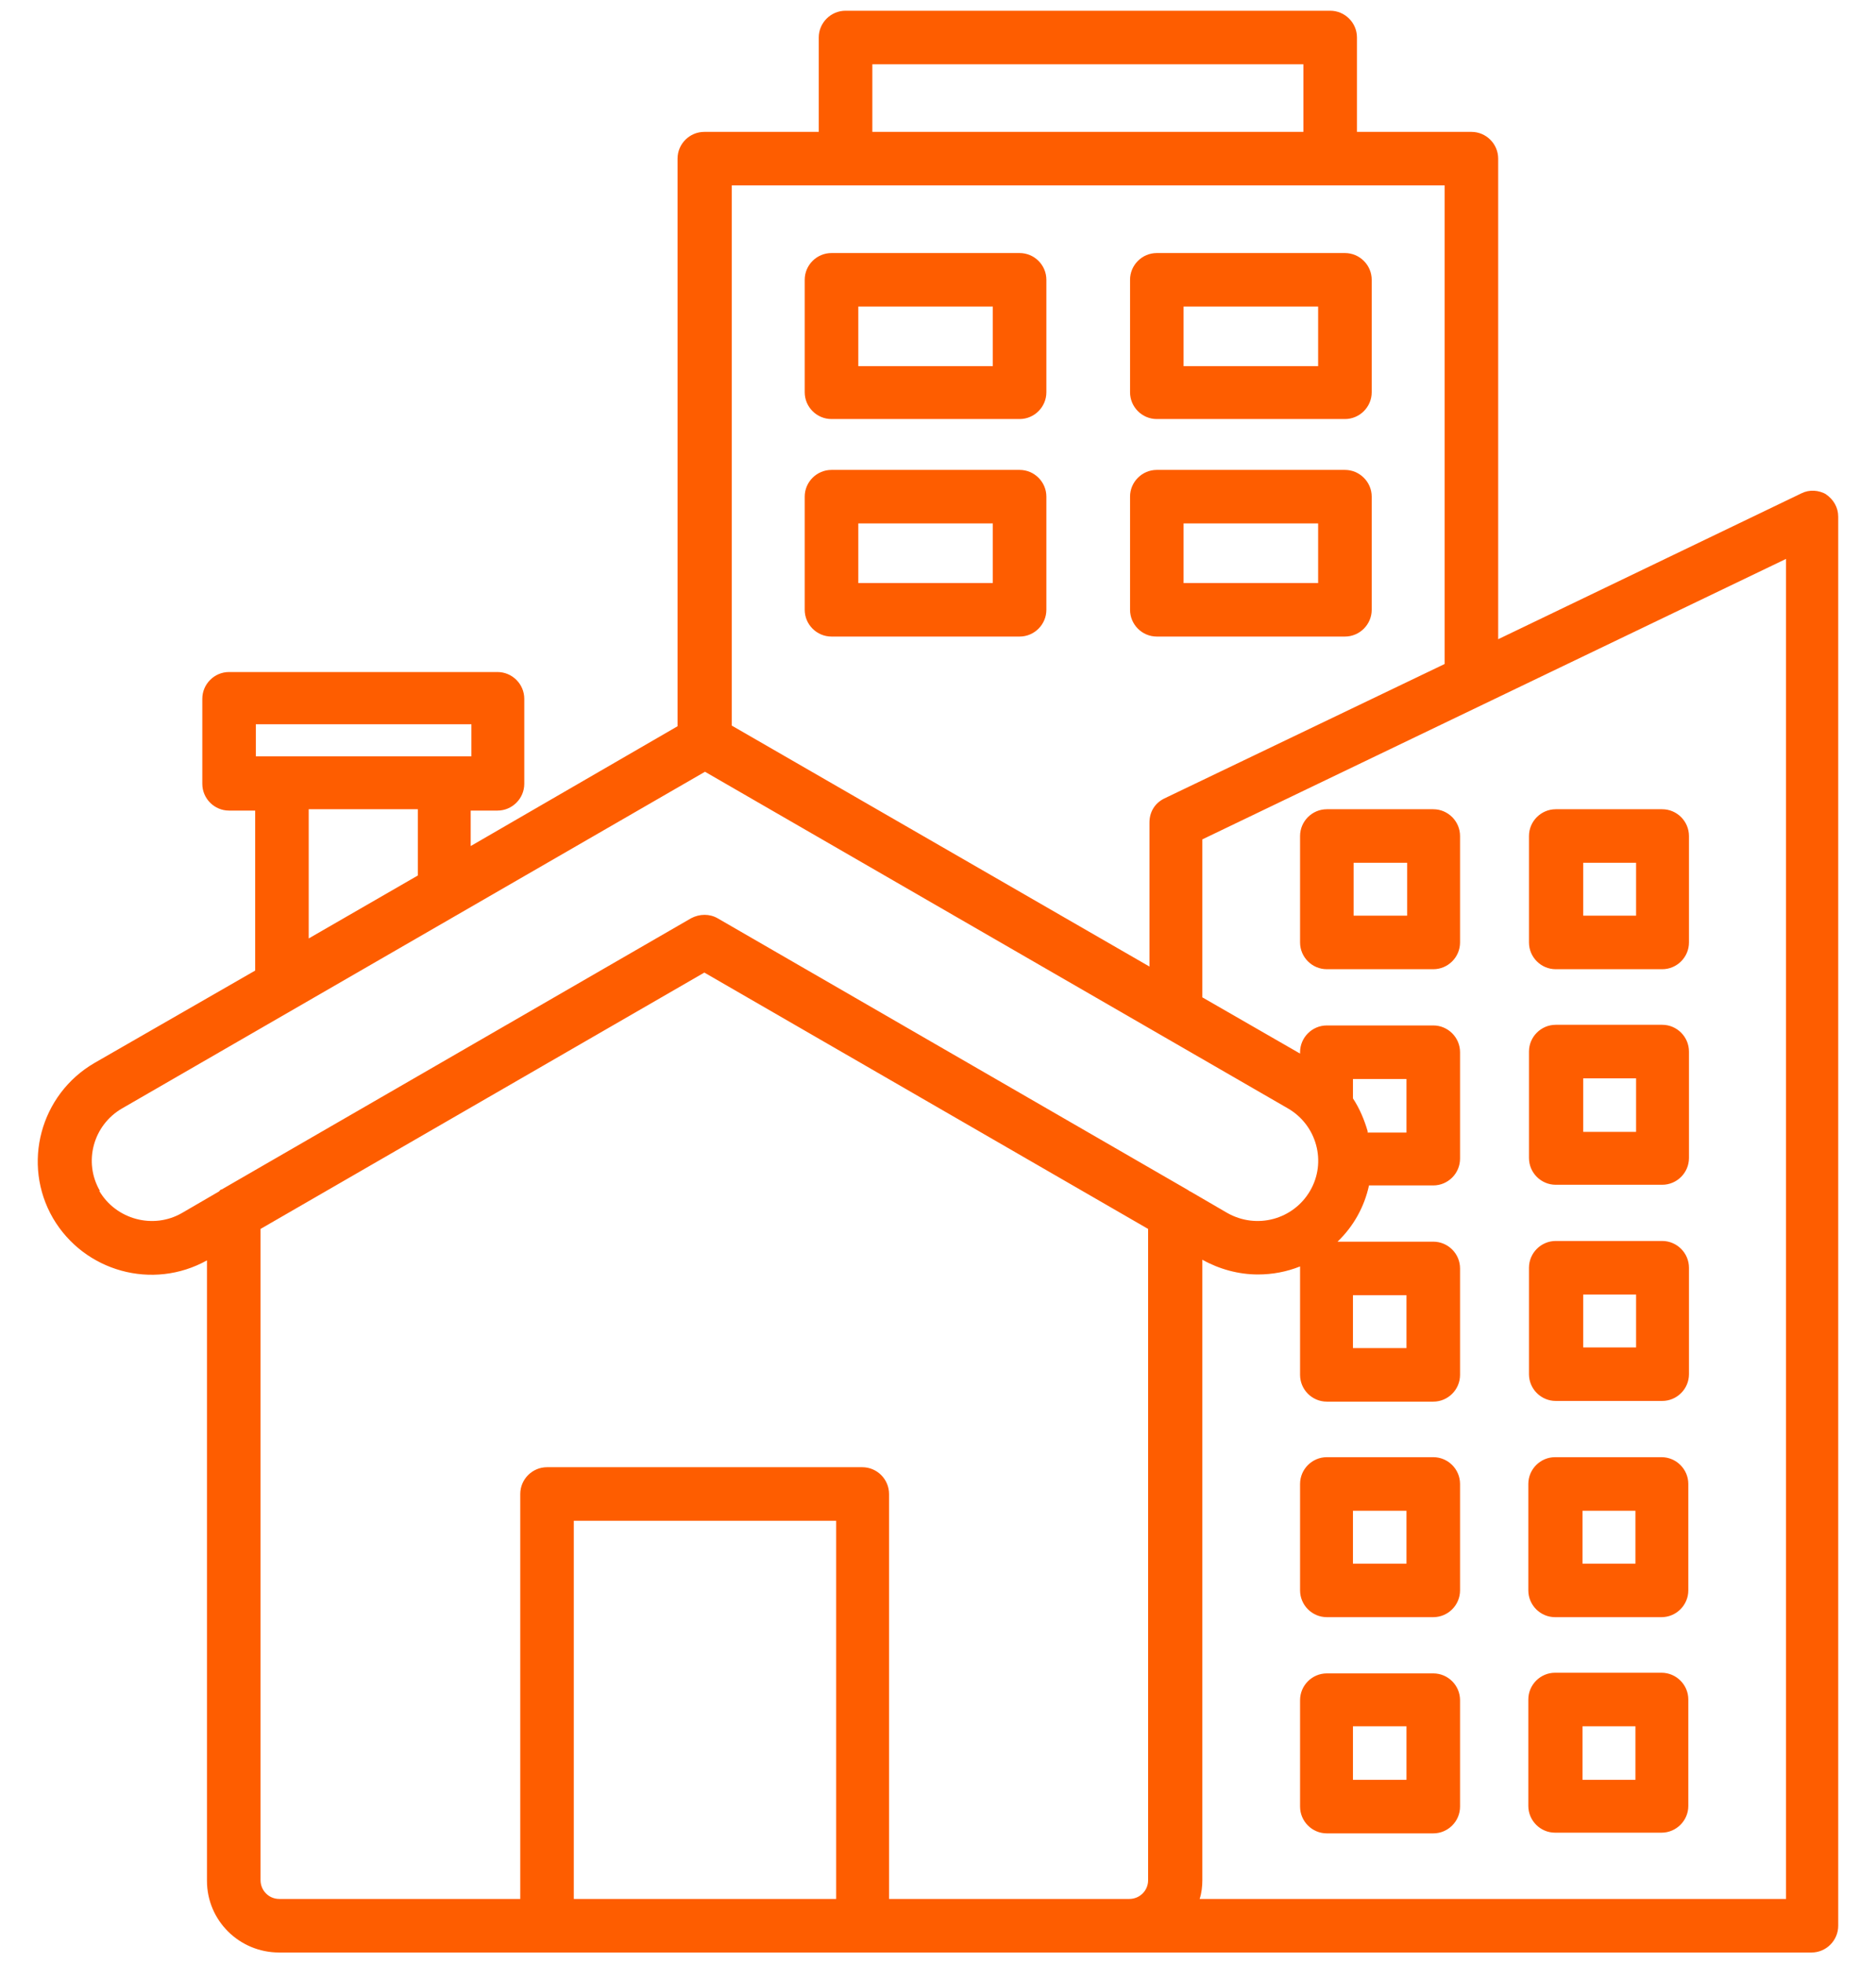 <svg width="43" height="45" viewBox="0 0 43 45" fill="none" xmlns="http://www.w3.org/2000/svg">
<path d="M26.515 14.591H30.827C31.164 14.591 31.441 14.315 31.441 13.977V11.384C31.441 11.047 31.164 10.771 30.827 10.771H26.515C26.178 10.771 25.902 11.047 25.902 11.384V13.977C25.902 14.315 26.178 14.591 26.515 14.591ZM27.129 11.998H30.213V13.364H27.129V11.998ZM26.515 9.605H30.827C31.164 9.605 31.441 9.329 31.441 8.991V6.413C31.441 6.076 31.164 5.8 30.827 5.8H26.515C26.178 5.8 25.902 6.076 25.902 6.413V8.991C25.902 9.329 26.178 9.605 26.515 9.605ZM27.129 7.027H30.213V8.393H27.129V7.027ZM19.059 14.591H23.37C23.708 14.591 23.984 14.315 23.984 13.977V11.384C23.984 11.047 23.708 10.771 23.37 10.771H19.059C18.721 10.771 18.445 11.047 18.445 11.384V13.977C18.445 14.315 18.721 14.591 19.059 14.591ZM19.673 11.998H22.756V13.364H19.673V11.998ZM19.059 9.605H23.37C23.708 9.605 23.984 9.329 23.984 8.991V6.413C23.984 6.076 23.708 5.8 23.37 5.8H19.059C18.721 5.8 18.445 6.076 18.445 6.413V8.991C18.445 9.329 18.721 9.605 19.059 9.605ZM19.673 7.027H22.756V8.393H19.673V7.027ZM41.873 11.338C41.689 11.231 41.475 11.216 41.291 11.308L34.34 14.652V3.636C34.34 3.299 34.064 3.023 33.727 3.023H31.103V0.859C31.103 0.522 30.827 0.246 30.489 0.246H19.381C19.044 0.246 18.767 0.522 18.767 0.859V3.023H16.144C15.806 3.023 15.53 3.299 15.53 3.636V16.647L10.789 19.393V18.58H11.403C11.74 18.58 12.017 18.304 12.017 17.966V16.018C12.017 15.68 11.74 15.404 11.403 15.404H5.25C4.913 15.404 4.637 15.68 4.637 16.018V17.966C4.637 18.304 4.913 18.58 5.25 18.58H5.849V22.247L2.167 24.364C0.924 25.085 0.494 26.681 1.215 27.924C1.936 29.151 3.501 29.581 4.744 28.89V43.113C4.744 44.018 5.481 44.755 6.401 44.755H41.521C41.858 44.755 42.134 44.479 42.134 44.141V11.845C42.134 11.63 42.027 11.446 41.843 11.323L41.873 11.338ZM19.995 1.473H29.875V3.023H19.995V1.473ZM33.113 4.235V15.22L26.684 18.304C26.469 18.411 26.347 18.611 26.347 18.856V22.155L16.773 16.632V4.25H33.113V4.235ZM5.864 16.601H10.805V17.337H5.864V16.601ZM7.076 18.549H9.577V20.068L7.076 21.511V18.549ZM2.289 27.295C1.906 26.635 2.136 25.791 2.796 25.408L16.159 17.69L29.523 25.408C30.182 25.791 30.413 26.635 30.029 27.295C29.645 27.955 28.802 28.185 28.127 27.801L27.283 27.31C27.267 27.31 27.237 27.279 27.206 27.264L16.451 21.05C16.267 20.943 16.036 20.943 15.837 21.05L5.082 27.264C5.051 27.264 5.036 27.295 5.02 27.31L4.176 27.801C3.517 28.185 2.658 27.955 2.274 27.295H2.289ZM31.348 25.945C31.348 25.945 31.348 25.945 31.348 25.929C31.272 25.669 31.164 25.408 31.011 25.177V24.733H32.238V25.96H31.348V25.945ZM19.166 43.527H13.152V34.859H19.166V43.527ZM24.429 43.527H20.378V34.245C20.378 33.907 20.102 33.631 19.765 33.631H12.538C12.201 33.631 11.925 33.907 11.925 34.245V43.527H6.401C6.156 43.527 5.972 43.328 5.972 43.098V28.169L16.144 22.293L26.316 28.169V43.098C26.316 43.343 26.117 43.527 25.886 43.527H24.413H24.429ZM40.938 43.527H27.497C27.543 43.389 27.559 43.236 27.559 43.098V28.875C27.942 29.09 28.387 29.213 28.832 29.213C29.17 29.213 29.492 29.151 29.799 29.029C29.799 29.044 29.799 29.059 29.799 29.075V31.514C29.799 31.852 30.075 32.128 30.413 32.128H32.852C33.19 32.128 33.466 31.852 33.466 31.514V29.075C33.466 28.737 33.19 28.461 32.852 28.461H30.658C31.026 28.108 31.272 27.663 31.379 27.172H32.852C33.19 27.172 33.466 26.896 33.466 26.558V24.119C33.466 23.781 33.19 23.505 32.852 23.505H30.413C30.075 23.505 29.799 23.781 29.799 24.119V24.15L27.559 22.861V19.24L40.938 12.811V43.527ZM31.011 30.9V29.688H32.238V30.9H31.011ZM35.644 37.068H38.084C38.421 37.068 38.698 36.792 38.698 36.454V34.015C38.698 33.677 38.421 33.401 38.084 33.401H35.644C35.307 33.401 35.031 33.677 35.031 34.015V36.454C35.031 36.792 35.307 37.068 35.644 37.068ZM36.258 34.629H37.486V35.841H36.273V34.629H36.258ZM35.644 42.008H38.084C38.421 42.008 38.698 41.732 38.698 41.395V38.955C38.698 38.618 38.421 38.342 38.084 38.342H35.644C35.307 38.342 35.031 38.618 35.031 38.955V41.395C35.031 41.732 35.307 42.008 35.644 42.008ZM36.258 39.569H37.486V40.796H36.273V39.569H36.258ZM30.413 22.216H32.852C33.19 22.216 33.466 21.94 33.466 21.603V19.163C33.466 18.826 33.19 18.549 32.852 18.549H30.413C30.075 18.549 29.799 18.826 29.799 19.163V21.603C29.799 21.94 30.075 22.216 30.413 22.216ZM31.026 19.777H32.254V20.989H31.026V19.777ZM35.66 27.157H38.099C38.437 27.157 38.713 26.881 38.713 26.543V24.104C38.713 23.766 38.437 23.49 38.099 23.49H35.66C35.322 23.49 35.046 23.766 35.046 24.104V26.543C35.046 26.881 35.322 27.157 35.66 27.157ZM36.273 24.717H37.501V25.945H36.289V24.717H36.273ZM32.852 33.401H30.413C30.075 33.401 29.799 33.677 29.799 34.015V36.454C29.799 36.792 30.075 37.068 30.413 37.068H32.852C33.19 37.068 33.466 36.792 33.466 36.454V34.015C33.466 33.677 33.19 33.401 32.852 33.401ZM32.238 35.841H31.011V34.629H32.238V35.841ZM35.66 32.112H38.099C38.437 32.112 38.713 31.836 38.713 31.499V29.059C38.713 28.722 38.437 28.445 38.099 28.445H35.66C35.322 28.445 35.046 28.722 35.046 29.059V31.499C35.046 31.836 35.322 32.112 35.66 32.112ZM36.273 29.673H37.501V30.885H36.289V29.673H36.273ZM35.66 22.216H38.099C38.437 22.216 38.713 21.94 38.713 21.603V19.163C38.713 18.826 38.437 18.549 38.099 18.549H35.66C35.322 18.549 35.046 18.826 35.046 19.163V21.603C35.046 21.94 35.322 22.216 35.66 22.216ZM36.273 19.777H37.501V20.989H36.289V19.777H36.273ZM32.852 38.357H30.413C30.075 38.357 29.799 38.633 29.799 38.971V41.41C29.799 41.748 30.075 42.024 30.413 42.024H32.852C33.19 42.024 33.466 41.748 33.466 41.41V38.971C33.466 38.633 33.19 38.357 32.852 38.357ZM32.238 40.796H31.011V39.569H32.238V40.796Z" fill="#FE5D00"/>
</svg>
